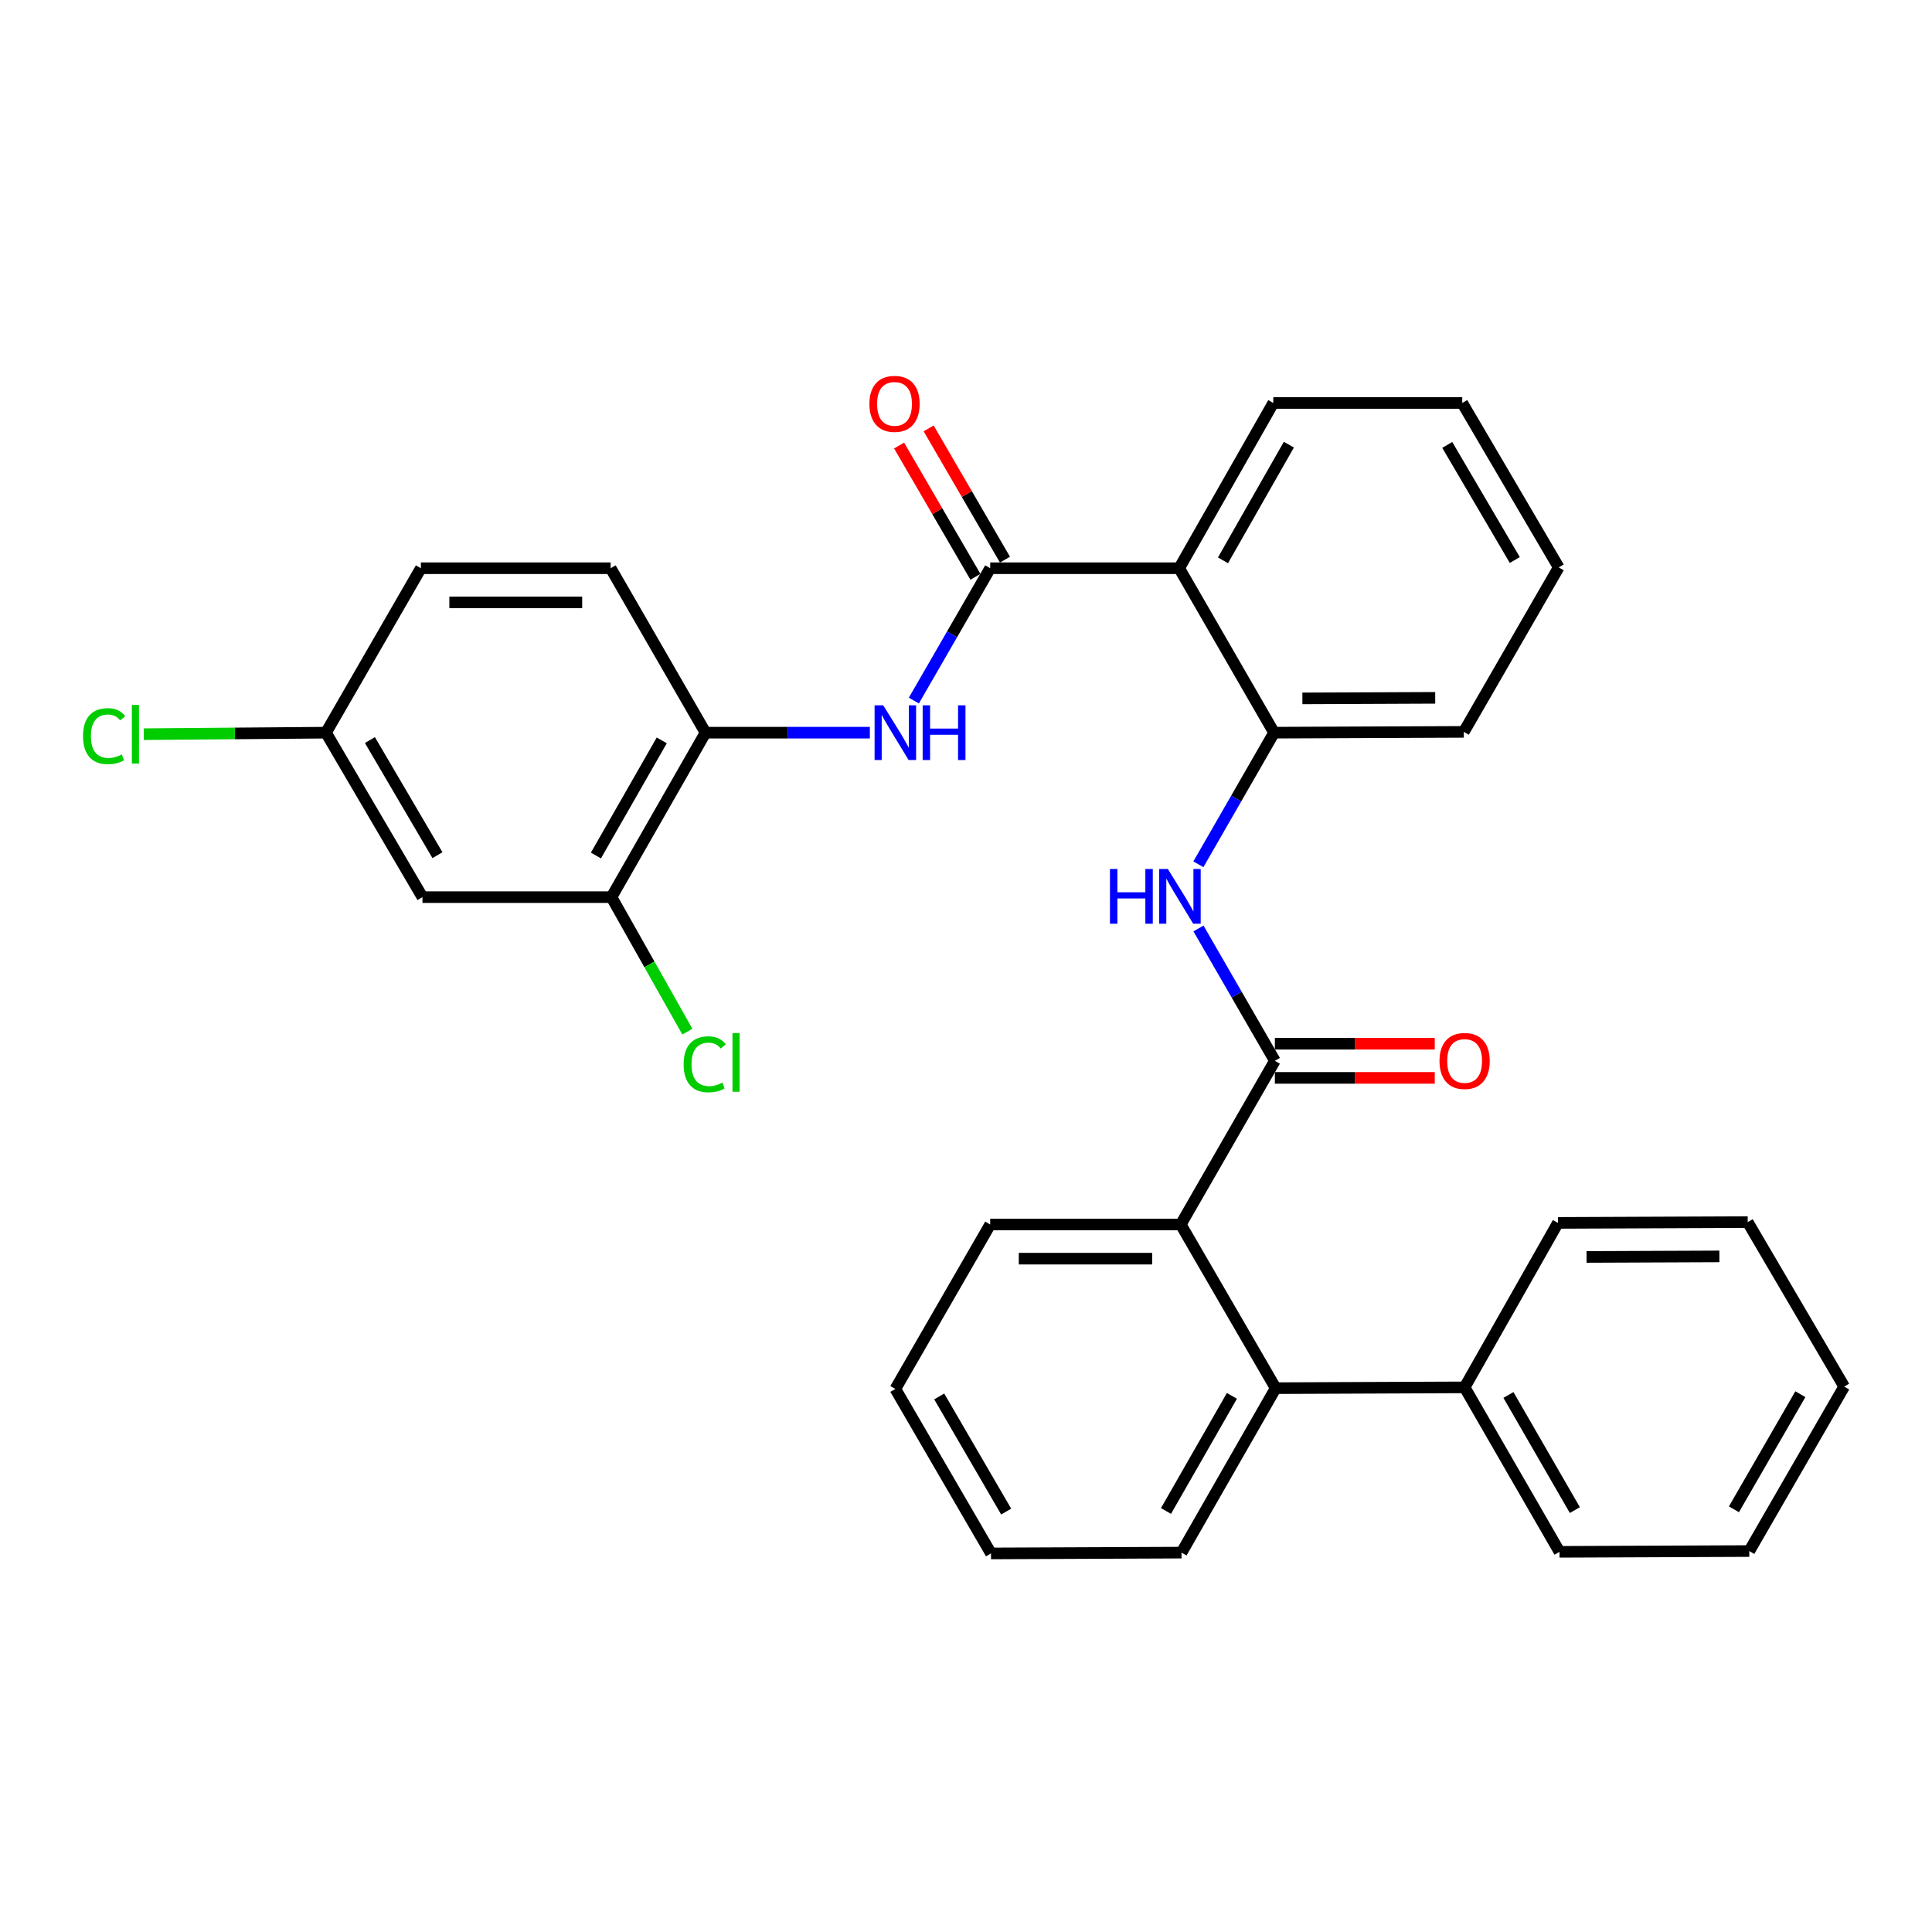 <?xml version='1.0' encoding='iso-8859-1'?>
<svg version='1.1' baseProfile='full'
              xmlns='http://www.w3.org/2000/svg'
                      xmlns:rdkit='http://www.rdkit.org/xml'
                      xmlns:xlink='http://www.w3.org/1999/xlink'
                  xml:space='preserve'
width='1000px' height='1000px' viewBox='0 0 1000 1000'>
<!-- END OF HEADER -->
<rect style='opacity:1.0;fill:#FFFFFF;stroke:none' width='1000' height='1000' x='0' y='0'> </rect>
<path class='bond-1' d='M 512.525,294.114 L 610.343,294.114' style='fill:none;fill-rule:evenodd;stroke:#000000;stroke-width:6px;stroke-linecap:butt;stroke-linejoin:miter;stroke-opacity:1' />
<path class='bond-3' d='M 512.525,294.114 L 492.769,328.364' style='fill:none;fill-rule:evenodd;stroke:#000000;stroke-width:6px;stroke-linecap:butt;stroke-linejoin:miter;stroke-opacity:1' />
<path class='bond-3' d='M 492.769,328.364 L 473.013,362.615' style='fill:none;fill-rule:evenodd;stroke:#0000FF;stroke-width:6px;stroke-linecap:butt;stroke-linejoin:miter;stroke-opacity:1' />
<path class='bond-10' d='M 520.167,289.67 L 500.416,255.703' style='fill:none;fill-rule:evenodd;stroke:#000000;stroke-width:6px;stroke-linecap:butt;stroke-linejoin:miter;stroke-opacity:1' />
<path class='bond-10' d='M 500.416,255.703 L 480.664,221.736' style='fill:none;fill-rule:evenodd;stroke:#FF0000;stroke-width:6px;stroke-linecap:butt;stroke-linejoin:miter;stroke-opacity:1' />
<path class='bond-10' d='M 504.882,298.558 L 485.13,264.591' style='fill:none;fill-rule:evenodd;stroke:#000000;stroke-width:6px;stroke-linecap:butt;stroke-linejoin:miter;stroke-opacity:1' />
<path class='bond-10' d='M 485.13,264.591 L 465.379,230.624' style='fill:none;fill-rule:evenodd;stroke:#FF0000;stroke-width:6px;stroke-linecap:butt;stroke-linejoin:miter;stroke-opacity:1' />
<path class='bond-0' d='M 659.872,549.073 L 640.1,514.823' style='fill:none;fill-rule:evenodd;stroke:#000000;stroke-width:6px;stroke-linecap:butt;stroke-linejoin:miter;stroke-opacity:1' />
<path class='bond-0' d='M 640.1,514.823 L 620.329,480.573' style='fill:none;fill-rule:evenodd;stroke:#0000FF;stroke-width:6px;stroke-linecap:butt;stroke-linejoin:miter;stroke-opacity:1' />
<path class='bond-4' d='M 659.872,549.073 L 611.159,633.797' style='fill:none;fill-rule:evenodd;stroke:#000000;stroke-width:6px;stroke-linecap:butt;stroke-linejoin:miter;stroke-opacity:1' />
<path class='bond-11' d='M 659.872,557.914 L 701.25,557.914' style='fill:none;fill-rule:evenodd;stroke:#000000;stroke-width:6px;stroke-linecap:butt;stroke-linejoin:miter;stroke-opacity:1' />
<path class='bond-11' d='M 701.25,557.914 L 742.628,557.914' style='fill:none;fill-rule:evenodd;stroke:#FF0000;stroke-width:6px;stroke-linecap:butt;stroke-linejoin:miter;stroke-opacity:1' />
<path class='bond-11' d='M 659.872,540.232 L 701.25,540.232' style='fill:none;fill-rule:evenodd;stroke:#000000;stroke-width:6px;stroke-linecap:butt;stroke-linejoin:miter;stroke-opacity:1' />
<path class='bond-11' d='M 701.25,540.232 L 742.628,540.232' style='fill:none;fill-rule:evenodd;stroke:#FF0000;stroke-width:6px;stroke-linecap:butt;stroke-linejoin:miter;stroke-opacity:1' />
<path class='bond-5' d='M 610.343,294.114 L 659.459,379.231' style='fill:none;fill-rule:evenodd;stroke:#000000;stroke-width:6px;stroke-linecap:butt;stroke-linejoin:miter;stroke-opacity:1' />
<path class='bond-18' d='M 610.343,294.114 L 659.056,208.574' style='fill:none;fill-rule:evenodd;stroke:#000000;stroke-width:6px;stroke-linecap:butt;stroke-linejoin:miter;stroke-opacity:1' />
<path class='bond-18' d='M 633.015,290.033 L 667.114,230.155' style='fill:none;fill-rule:evenodd;stroke:#000000;stroke-width:6px;stroke-linecap:butt;stroke-linejoin:miter;stroke-opacity:1' />
<path class='bond-2' d='M 620.284,447.352 L 639.872,413.292' style='fill:none;fill-rule:evenodd;stroke:#0000FF;stroke-width:6px;stroke-linecap:butt;stroke-linejoin:miter;stroke-opacity:1' />
<path class='bond-2' d='M 639.872,413.292 L 659.459,379.231' style='fill:none;fill-rule:evenodd;stroke:#000000;stroke-width:6px;stroke-linecap:butt;stroke-linejoin:miter;stroke-opacity:1' />
<path class='bond-7' d='M 450.233,379.231 L 407.705,379.231' style='fill:none;fill-rule:evenodd;stroke:#0000FF;stroke-width:6px;stroke-linecap:butt;stroke-linejoin:miter;stroke-opacity:1' />
<path class='bond-7' d='M 407.705,379.231 L 365.178,379.231' style='fill:none;fill-rule:evenodd;stroke:#000000;stroke-width:6px;stroke-linecap:butt;stroke-linejoin:miter;stroke-opacity:1' />
<path class='bond-6' d='M 611.159,633.797 L 660.284,718.512' style='fill:none;fill-rule:evenodd;stroke:#000000;stroke-width:6px;stroke-linecap:butt;stroke-linejoin:miter;stroke-opacity:1' />
<path class='bond-19' d='M 611.159,633.797 L 512.525,633.797' style='fill:none;fill-rule:evenodd;stroke:#000000;stroke-width:6px;stroke-linecap:butt;stroke-linejoin:miter;stroke-opacity:1' />
<path class='bond-19' d='M 596.364,651.479 L 527.32,651.479' style='fill:none;fill-rule:evenodd;stroke:#000000;stroke-width:6px;stroke-linecap:butt;stroke-linejoin:miter;stroke-opacity:1' />
<path class='bond-21' d='M 659.459,379.231 L 757.67,378.819' style='fill:none;fill-rule:evenodd;stroke:#000000;stroke-width:6px;stroke-linecap:butt;stroke-linejoin:miter;stroke-opacity:1' />
<path class='bond-21' d='M 674.116,361.488 L 742.864,361.199' style='fill:none;fill-rule:evenodd;stroke:#000000;stroke-width:6px;stroke-linecap:butt;stroke-linejoin:miter;stroke-opacity:1' />
<path class='bond-12' d='M 660.284,718.512 L 758.083,718.099' style='fill:none;fill-rule:evenodd;stroke:#000000;stroke-width:6px;stroke-linecap:butt;stroke-linejoin:miter;stroke-opacity:1' />
<path class='bond-20' d='M 660.284,718.512 L 611.552,803.639' style='fill:none;fill-rule:evenodd;stroke:#000000;stroke-width:6px;stroke-linecap:butt;stroke-linejoin:miter;stroke-opacity:1' />
<path class='bond-20' d='M 637.629,722.496 L 603.516,782.085' style='fill:none;fill-rule:evenodd;stroke:#000000;stroke-width:6px;stroke-linecap:butt;stroke-linejoin:miter;stroke-opacity:1' />
<path class='bond-8' d='M 365.178,379.231 L 316.495,464.358' style='fill:none;fill-rule:evenodd;stroke:#000000;stroke-width:6px;stroke-linecap:butt;stroke-linejoin:miter;stroke-opacity:1' />
<path class='bond-8' d='M 342.527,383.222 L 308.448,442.811' style='fill:none;fill-rule:evenodd;stroke:#000000;stroke-width:6px;stroke-linecap:butt;stroke-linejoin:miter;stroke-opacity:1' />
<path class='bond-13' d='M 365.178,379.231 L 316.072,294.114' style='fill:none;fill-rule:evenodd;stroke:#000000;stroke-width:6px;stroke-linecap:butt;stroke-linejoin:miter;stroke-opacity:1' />
<path class='bond-9' d='M 316.495,464.358 L 218.666,464.358' style='fill:none;fill-rule:evenodd;stroke:#000000;stroke-width:6px;stroke-linecap:butt;stroke-linejoin:miter;stroke-opacity:1' />
<path class='bond-15' d='M 316.495,464.358 L 336.139,499.17' style='fill:none;fill-rule:evenodd;stroke:#000000;stroke-width:6px;stroke-linecap:butt;stroke-linejoin:miter;stroke-opacity:1' />
<path class='bond-15' d='M 336.139,499.17 L 355.784,533.983' style='fill:none;fill-rule:evenodd;stroke:#00CC00;stroke-width:6px;stroke-linecap:butt;stroke-linejoin:miter;stroke-opacity:1' />
<path class='bond-32' d='M 218.666,464.358 L 168.725,379.231' style='fill:none;fill-rule:evenodd;stroke:#000000;stroke-width:6px;stroke-linecap:butt;stroke-linejoin:miter;stroke-opacity:1' />
<path class='bond-32' d='M 226.426,442.642 L 191.467,383.053' style='fill:none;fill-rule:evenodd;stroke:#000000;stroke-width:6px;stroke-linecap:butt;stroke-linejoin:miter;stroke-opacity:1' />
<path class='bond-22' d='M 758.083,718.099 L 807.199,803.226' style='fill:none;fill-rule:evenodd;stroke:#000000;stroke-width:6px;stroke-linecap:butt;stroke-linejoin:miter;stroke-opacity:1' />
<path class='bond-22' d='M 780.766,722.032 L 815.147,781.621' style='fill:none;fill-rule:evenodd;stroke:#000000;stroke-width:6px;stroke-linecap:butt;stroke-linejoin:miter;stroke-opacity:1' />
<path class='bond-23' d='M 758.083,718.099 L 806.383,632.972' style='fill:none;fill-rule:evenodd;stroke:#000000;stroke-width:6px;stroke-linecap:butt;stroke-linejoin:miter;stroke-opacity:1' />
<path class='bond-16' d='M 316.072,294.114 L 217.851,294.114' style='fill:none;fill-rule:evenodd;stroke:#000000;stroke-width:6px;stroke-linecap:butt;stroke-linejoin:miter;stroke-opacity:1' />
<path class='bond-16' d='M 301.339,311.795 L 232.584,311.795' style='fill:none;fill-rule:evenodd;stroke:#000000;stroke-width:6px;stroke-linecap:butt;stroke-linejoin:miter;stroke-opacity:1' />
<path class='bond-14' d='M 168.725,379.231 L 217.851,294.114' style='fill:none;fill-rule:evenodd;stroke:#000000;stroke-width:6px;stroke-linecap:butt;stroke-linejoin:miter;stroke-opacity:1' />
<path class='bond-17' d='M 168.725,379.231 L 121.561,379.621' style='fill:none;fill-rule:evenodd;stroke:#000000;stroke-width:6px;stroke-linecap:butt;stroke-linejoin:miter;stroke-opacity:1' />
<path class='bond-17' d='M 121.561,379.621 L 74.397,380.011' style='fill:none;fill-rule:evenodd;stroke:#00CC00;stroke-width:6px;stroke-linecap:butt;stroke-linejoin:miter;stroke-opacity:1' />
<path class='bond-24' d='M 659.056,208.574 L 756.855,208.574' style='fill:none;fill-rule:evenodd;stroke:#000000;stroke-width:6px;stroke-linecap:butt;stroke-linejoin:miter;stroke-opacity:1' />
<path class='bond-26' d='M 512.525,633.797 L 463.429,718.915' style='fill:none;fill-rule:evenodd;stroke:#000000;stroke-width:6px;stroke-linecap:butt;stroke-linejoin:miter;stroke-opacity:1' />
<path class='bond-25' d='M 611.552,803.639 L 512.937,804.052' style='fill:none;fill-rule:evenodd;stroke:#000000;stroke-width:6px;stroke-linecap:butt;stroke-linejoin:miter;stroke-opacity:1' />
<path class='bond-31' d='M 757.67,378.819 L 806.796,293.682' style='fill:none;fill-rule:evenodd;stroke:#000000;stroke-width:6px;stroke-linecap:butt;stroke-linejoin:miter;stroke-opacity:1' />
<path class='bond-29' d='M 807.199,803.226 L 905.43,802.824' style='fill:none;fill-rule:evenodd;stroke:#000000;stroke-width:6px;stroke-linecap:butt;stroke-linejoin:miter;stroke-opacity:1' />
<path class='bond-28' d='M 806.383,632.972 L 904.615,632.569' style='fill:none;fill-rule:evenodd;stroke:#000000;stroke-width:6px;stroke-linecap:butt;stroke-linejoin:miter;stroke-opacity:1' />
<path class='bond-28' d='M 821.191,650.593 L 889.952,650.311' style='fill:none;fill-rule:evenodd;stroke:#000000;stroke-width:6px;stroke-linecap:butt;stroke-linejoin:miter;stroke-opacity:1' />
<path class='bond-27' d='M 756.855,208.574 L 806.796,293.682' style='fill:none;fill-rule:evenodd;stroke:#000000;stroke-width:6px;stroke-linecap:butt;stroke-linejoin:miter;stroke-opacity:1' />
<path class='bond-27' d='M 749.096,230.289 L 784.055,289.864' style='fill:none;fill-rule:evenodd;stroke:#000000;stroke-width:6px;stroke-linecap:butt;stroke-linejoin:miter;stroke-opacity:1' />
<path class='bond-33' d='M 512.937,804.052 L 463.429,718.915' style='fill:none;fill-rule:evenodd;stroke:#000000;stroke-width:6px;stroke-linecap:butt;stroke-linejoin:miter;stroke-opacity:1' />
<path class='bond-33' d='M 520.796,782.393 L 486.14,722.797' style='fill:none;fill-rule:evenodd;stroke:#000000;stroke-width:6px;stroke-linecap:butt;stroke-linejoin:miter;stroke-opacity:1' />
<path class='bond-30' d='M 904.615,632.569 L 954.545,717.697' style='fill:none;fill-rule:evenodd;stroke:#000000;stroke-width:6px;stroke-linecap:butt;stroke-linejoin:miter;stroke-opacity:1' />
<path class='bond-34' d='M 905.43,802.824 L 954.545,717.697' style='fill:none;fill-rule:evenodd;stroke:#000000;stroke-width:6px;stroke-linecap:butt;stroke-linejoin:miter;stroke-opacity:1' />
<path class='bond-34' d='M 897.482,781.218 L 931.863,721.629' style='fill:none;fill-rule:evenodd;stroke:#000000;stroke-width:6px;stroke-linecap:butt;stroke-linejoin:miter;stroke-opacity:1' />
<path  class='atom-3' d='M 574.516 449.796
L 578.356 449.796
L 578.356 461.836
L 592.836 461.836
L 592.836 449.796
L 596.676 449.796
L 596.676 478.116
L 592.836 478.116
L 592.836 465.036
L 578.356 465.036
L 578.356 478.116
L 574.516 478.116
L 574.516 449.796
' fill='#0000FF'/>
<path  class='atom-3' d='M 604.476 449.796
L 613.756 464.796
Q 614.676 466.276, 616.156 468.956
Q 617.636 471.636, 617.716 471.796
L 617.716 449.796
L 621.476 449.796
L 621.476 478.116
L 617.596 478.116
L 607.636 461.716
Q 606.476 459.796, 605.236 457.596
Q 604.036 455.396, 603.676 454.716
L 603.676 478.116
L 599.996 478.116
L 599.996 449.796
L 604.476 449.796
' fill='#0000FF'/>
<path  class='atom-4' d='M 457.169 365.071
L 466.449 380.071
Q 467.369 381.551, 468.849 384.231
Q 470.329 386.911, 470.409 387.071
L 470.409 365.071
L 474.169 365.071
L 474.169 393.391
L 470.289 393.391
L 460.329 376.991
Q 459.169 375.071, 457.929 372.871
Q 456.729 370.671, 456.369 369.991
L 456.369 393.391
L 452.689 393.391
L 452.689 365.071
L 457.169 365.071
' fill='#0000FF'/>
<path  class='atom-4' d='M 477.569 365.071
L 481.409 365.071
L 481.409 377.111
L 495.889 377.111
L 495.889 365.071
L 499.729 365.071
L 499.729 393.391
L 495.889 393.391
L 495.889 380.311
L 481.409 380.311
L 481.409 393.391
L 477.569 393.391
L 477.569 365.071
' fill='#0000FF'/>
<path  class='atom-11' d='M 450.006 209.037
Q 450.006 202.237, 453.366 198.437
Q 456.726 194.637, 463.006 194.637
Q 469.286 194.637, 472.646 198.437
Q 476.006 202.237, 476.006 209.037
Q 476.006 215.917, 472.606 219.837
Q 469.206 223.717, 463.006 223.717
Q 456.766 223.717, 453.366 219.837
Q 450.006 215.957, 450.006 209.037
M 463.006 220.517
Q 467.326 220.517, 469.646 217.637
Q 472.006 214.717, 472.006 209.037
Q 472.006 203.477, 469.646 200.677
Q 467.326 197.837, 463.006 197.837
Q 458.686 197.837, 456.326 200.637
Q 454.006 203.437, 454.006 209.037
Q 454.006 214.757, 456.326 217.637
Q 458.686 220.517, 463.006 220.517
' fill='#FF0000'/>
<path  class='atom-12' d='M 745.083 549.153
Q 745.083 542.353, 748.443 538.553
Q 751.803 534.753, 758.083 534.753
Q 764.363 534.753, 767.723 538.553
Q 771.083 542.353, 771.083 549.153
Q 771.083 556.033, 767.683 559.953
Q 764.283 563.833, 758.083 563.833
Q 751.843 563.833, 748.443 559.953
Q 745.083 556.073, 745.083 549.153
M 758.083 560.633
Q 762.403 560.633, 764.723 557.753
Q 767.083 554.833, 767.083 549.153
Q 767.083 543.593, 764.723 540.793
Q 762.403 537.953, 758.083 537.953
Q 753.763 537.953, 751.403 540.753
Q 749.083 543.553, 749.083 549.153
Q 749.083 554.873, 751.403 557.753
Q 753.763 560.633, 758.083 560.633
' fill='#FF0000'/>
<path  class='atom-16' d='M 353.845 550.878
Q 353.845 543.838, 357.125 540.158
Q 360.445 536.438, 366.725 536.438
Q 372.565 536.438, 375.685 540.558
L 373.045 542.718
Q 370.765 539.718, 366.725 539.718
Q 362.445 539.718, 360.165 542.598
Q 357.925 545.438, 357.925 550.878
Q 357.925 556.478, 360.245 559.358
Q 362.605 562.238, 367.165 562.238
Q 370.285 562.238, 373.925 560.358
L 375.045 563.358
Q 373.565 564.318, 371.325 564.878
Q 369.085 565.438, 366.605 565.438
Q 360.445 565.438, 357.125 561.678
Q 353.845 557.918, 353.845 550.878
' fill='#00CC00'/>
<path  class='atom-16' d='M 379.125 534.718
L 382.805 534.718
L 382.805 565.078
L 379.125 565.078
L 379.125 534.718
' fill='#00CC00'/>
<path  class='atom-18' d='M 42.971 381.027
Q 42.971 373.987, 46.251 370.307
Q 49.571 366.587, 55.851 366.587
Q 61.691 366.587, 64.811 370.707
L 62.171 372.867
Q 59.891 369.867, 55.851 369.867
Q 51.571 369.867, 49.291 372.747
Q 47.051 375.587, 47.051 381.027
Q 47.051 386.627, 49.371 389.507
Q 51.731 392.387, 56.291 392.387
Q 59.411 392.387, 63.051 390.507
L 64.171 393.507
Q 62.691 394.467, 60.451 395.027
Q 58.211 395.587, 55.731 395.587
Q 49.571 395.587, 46.251 391.827
Q 42.971 388.067, 42.971 381.027
' fill='#00CC00'/>
<path  class='atom-18' d='M 68.251 364.867
L 71.931 364.867
L 71.931 395.227
L 68.251 395.227
L 68.251 364.867
' fill='#00CC00'/>
</svg>
